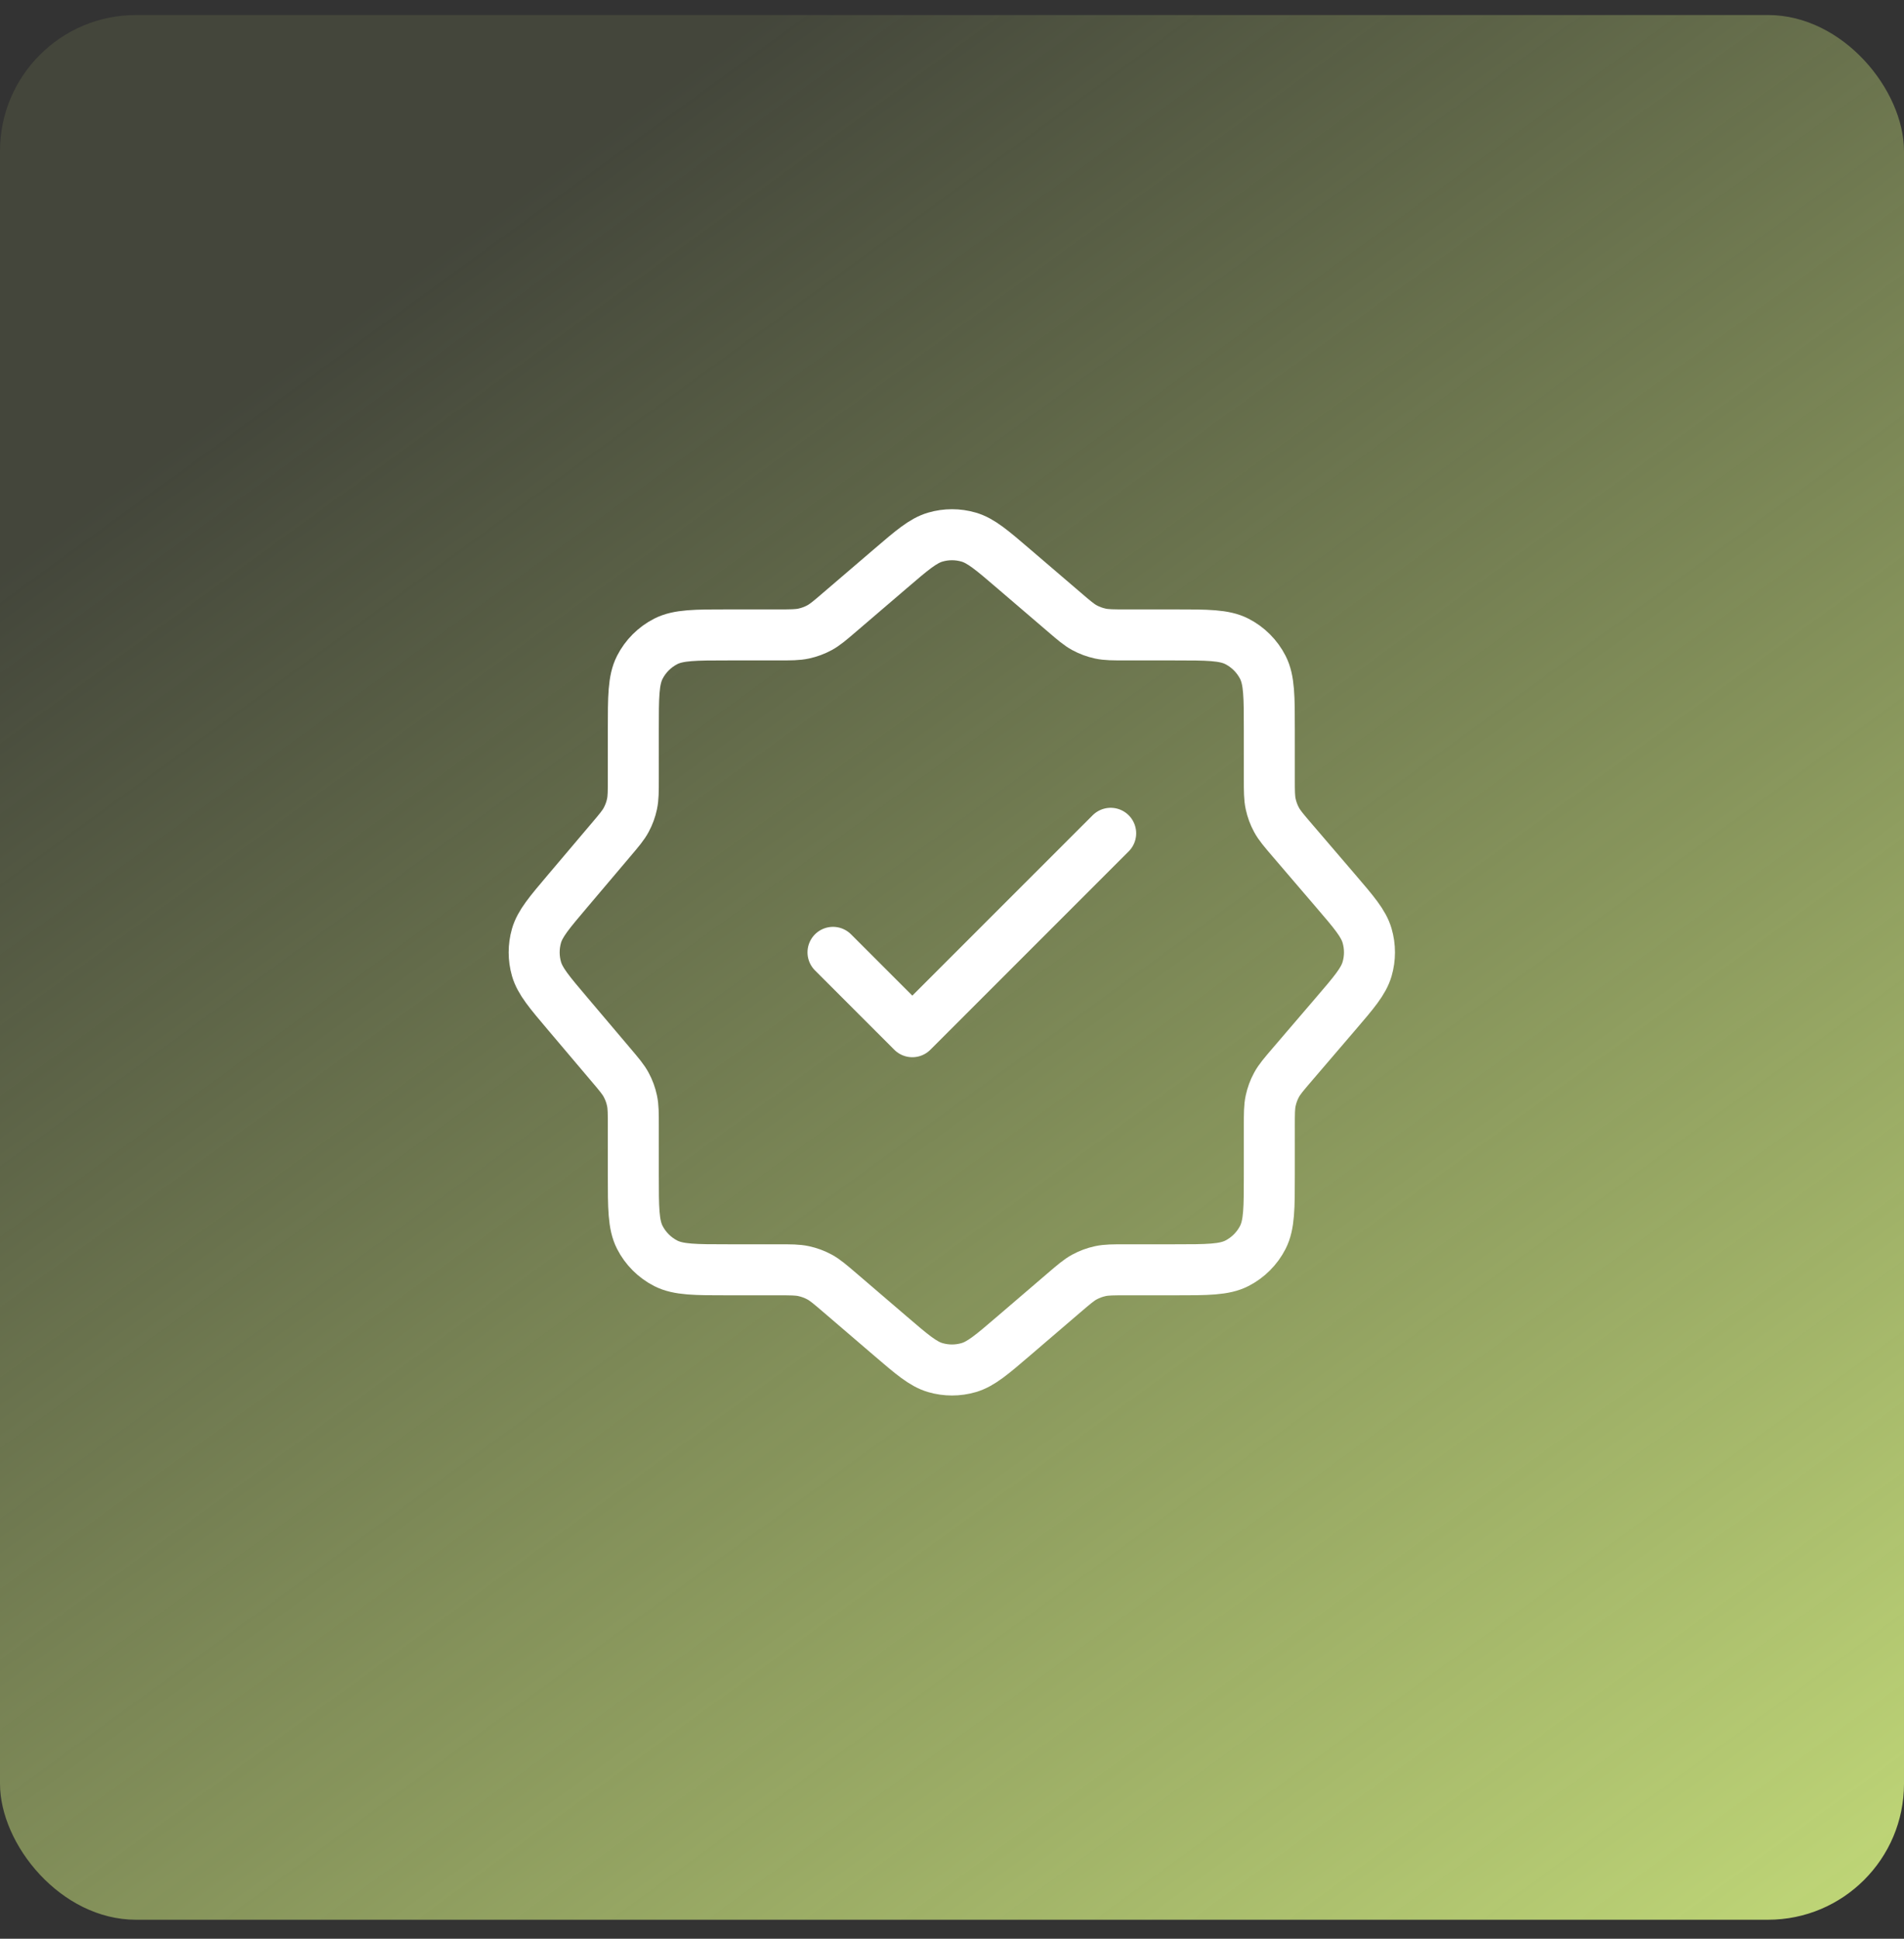 <?xml version="1.0" encoding="UTF-8"?> <svg xmlns="http://www.w3.org/2000/svg" width="56" height="57" viewBox="0 0 56 57" fill="none"><rect x="0" y="0" width="56" height="57" fill="#333333" stroke="none"/><rect y="0.442" width="56" height="56" rx="4" fill="url(#paint0_linear_932_125)"></rect><path d="M24.5 28L26.833 30.333L32.667 24.5M22.881 18.667H21.427C20.447 18.667 19.957 18.667 19.582 18.857C19.253 19.025 18.985 19.293 18.817 19.622C18.627 19.997 18.627 20.486 18.627 21.467V22.89C18.627 23.27 18.627 23.46 18.588 23.641C18.554 23.802 18.497 23.957 18.419 24.102C18.332 24.265 18.209 24.41 17.963 24.7L16.701 26.19C16.156 26.833 15.883 27.154 15.779 27.514C15.688 27.832 15.688 28.168 15.779 28.486C15.883 28.846 16.156 29.167 16.701 29.81L17.963 31.3C18.209 31.59 18.332 31.735 18.419 31.898C18.497 32.043 18.554 32.198 18.588 32.359C18.627 32.54 18.627 32.73 18.627 33.11V34.533C18.627 35.513 18.627 36.003 18.817 36.378C18.985 36.707 19.253 36.975 19.582 37.143C19.957 37.333 20.447 37.333 21.427 37.333H22.881C23.264 37.333 23.456 37.333 23.639 37.373C23.8 37.408 23.956 37.465 24.102 37.544C24.266 37.633 24.412 37.758 24.703 38.007L26.178 39.271C26.825 39.826 27.148 40.103 27.511 40.209C27.83 40.302 28.17 40.302 28.489 40.209C28.852 40.103 29.175 39.826 29.822 39.271L31.297 38.007C31.588 37.758 31.734 37.633 31.898 37.544C32.044 37.465 32.2 37.408 32.361 37.373C32.544 37.333 32.736 37.333 33.119 37.333H34.533C35.513 37.333 36.004 37.333 36.378 37.143C36.707 36.975 36.975 36.707 37.143 36.378C37.333 36.003 37.333 35.513 37.333 34.533V33.119C37.333 32.736 37.333 32.544 37.373 32.361C37.408 32.2 37.465 32.043 37.544 31.898C37.633 31.733 37.758 31.588 38.007 31.297L39.271 29.822C39.826 29.175 40.103 28.852 40.209 28.489C40.302 28.17 40.302 27.83 40.209 27.511C40.103 27.148 39.826 26.825 39.271 26.178L38.007 24.703C37.758 24.412 37.633 24.266 37.544 24.102C37.465 23.956 37.408 23.8 37.373 23.639C37.333 23.456 37.333 23.264 37.333 22.881V21.467C37.333 20.486 37.333 19.997 37.143 19.622C36.975 19.293 36.707 19.025 36.378 18.857C36.004 18.667 35.513 18.667 34.533 18.667H33.119C32.736 18.667 32.544 18.667 32.361 18.627C32.2 18.592 32.044 18.535 31.898 18.456C31.734 18.367 31.588 18.242 31.297 17.992L29.822 16.729C29.175 16.174 28.852 15.897 28.489 15.791C28.17 15.698 27.83 15.698 27.511 15.791C27.148 15.897 26.825 16.174 26.178 16.729L24.703 17.992C24.412 18.242 24.266 18.367 24.102 18.456C23.956 18.535 23.8 18.592 23.639 18.627C23.456 18.667 23.264 18.667 22.881 18.667Z" stroke="white" stroke-width="1.5" stroke-linecap="round" stroke-linejoin="round"></path><defs><linearGradient id="paint0_linear_932_125" x1="56" y1="71.22" x2="10.769" y2="9.057" gradientUnits="userSpaceOnUse"><stop stop-color="#D8F383"></stop><stop offset="1" stop-color="#D8F383" stop-opacity="0.1"></stop></linearGradient></defs></svg> 